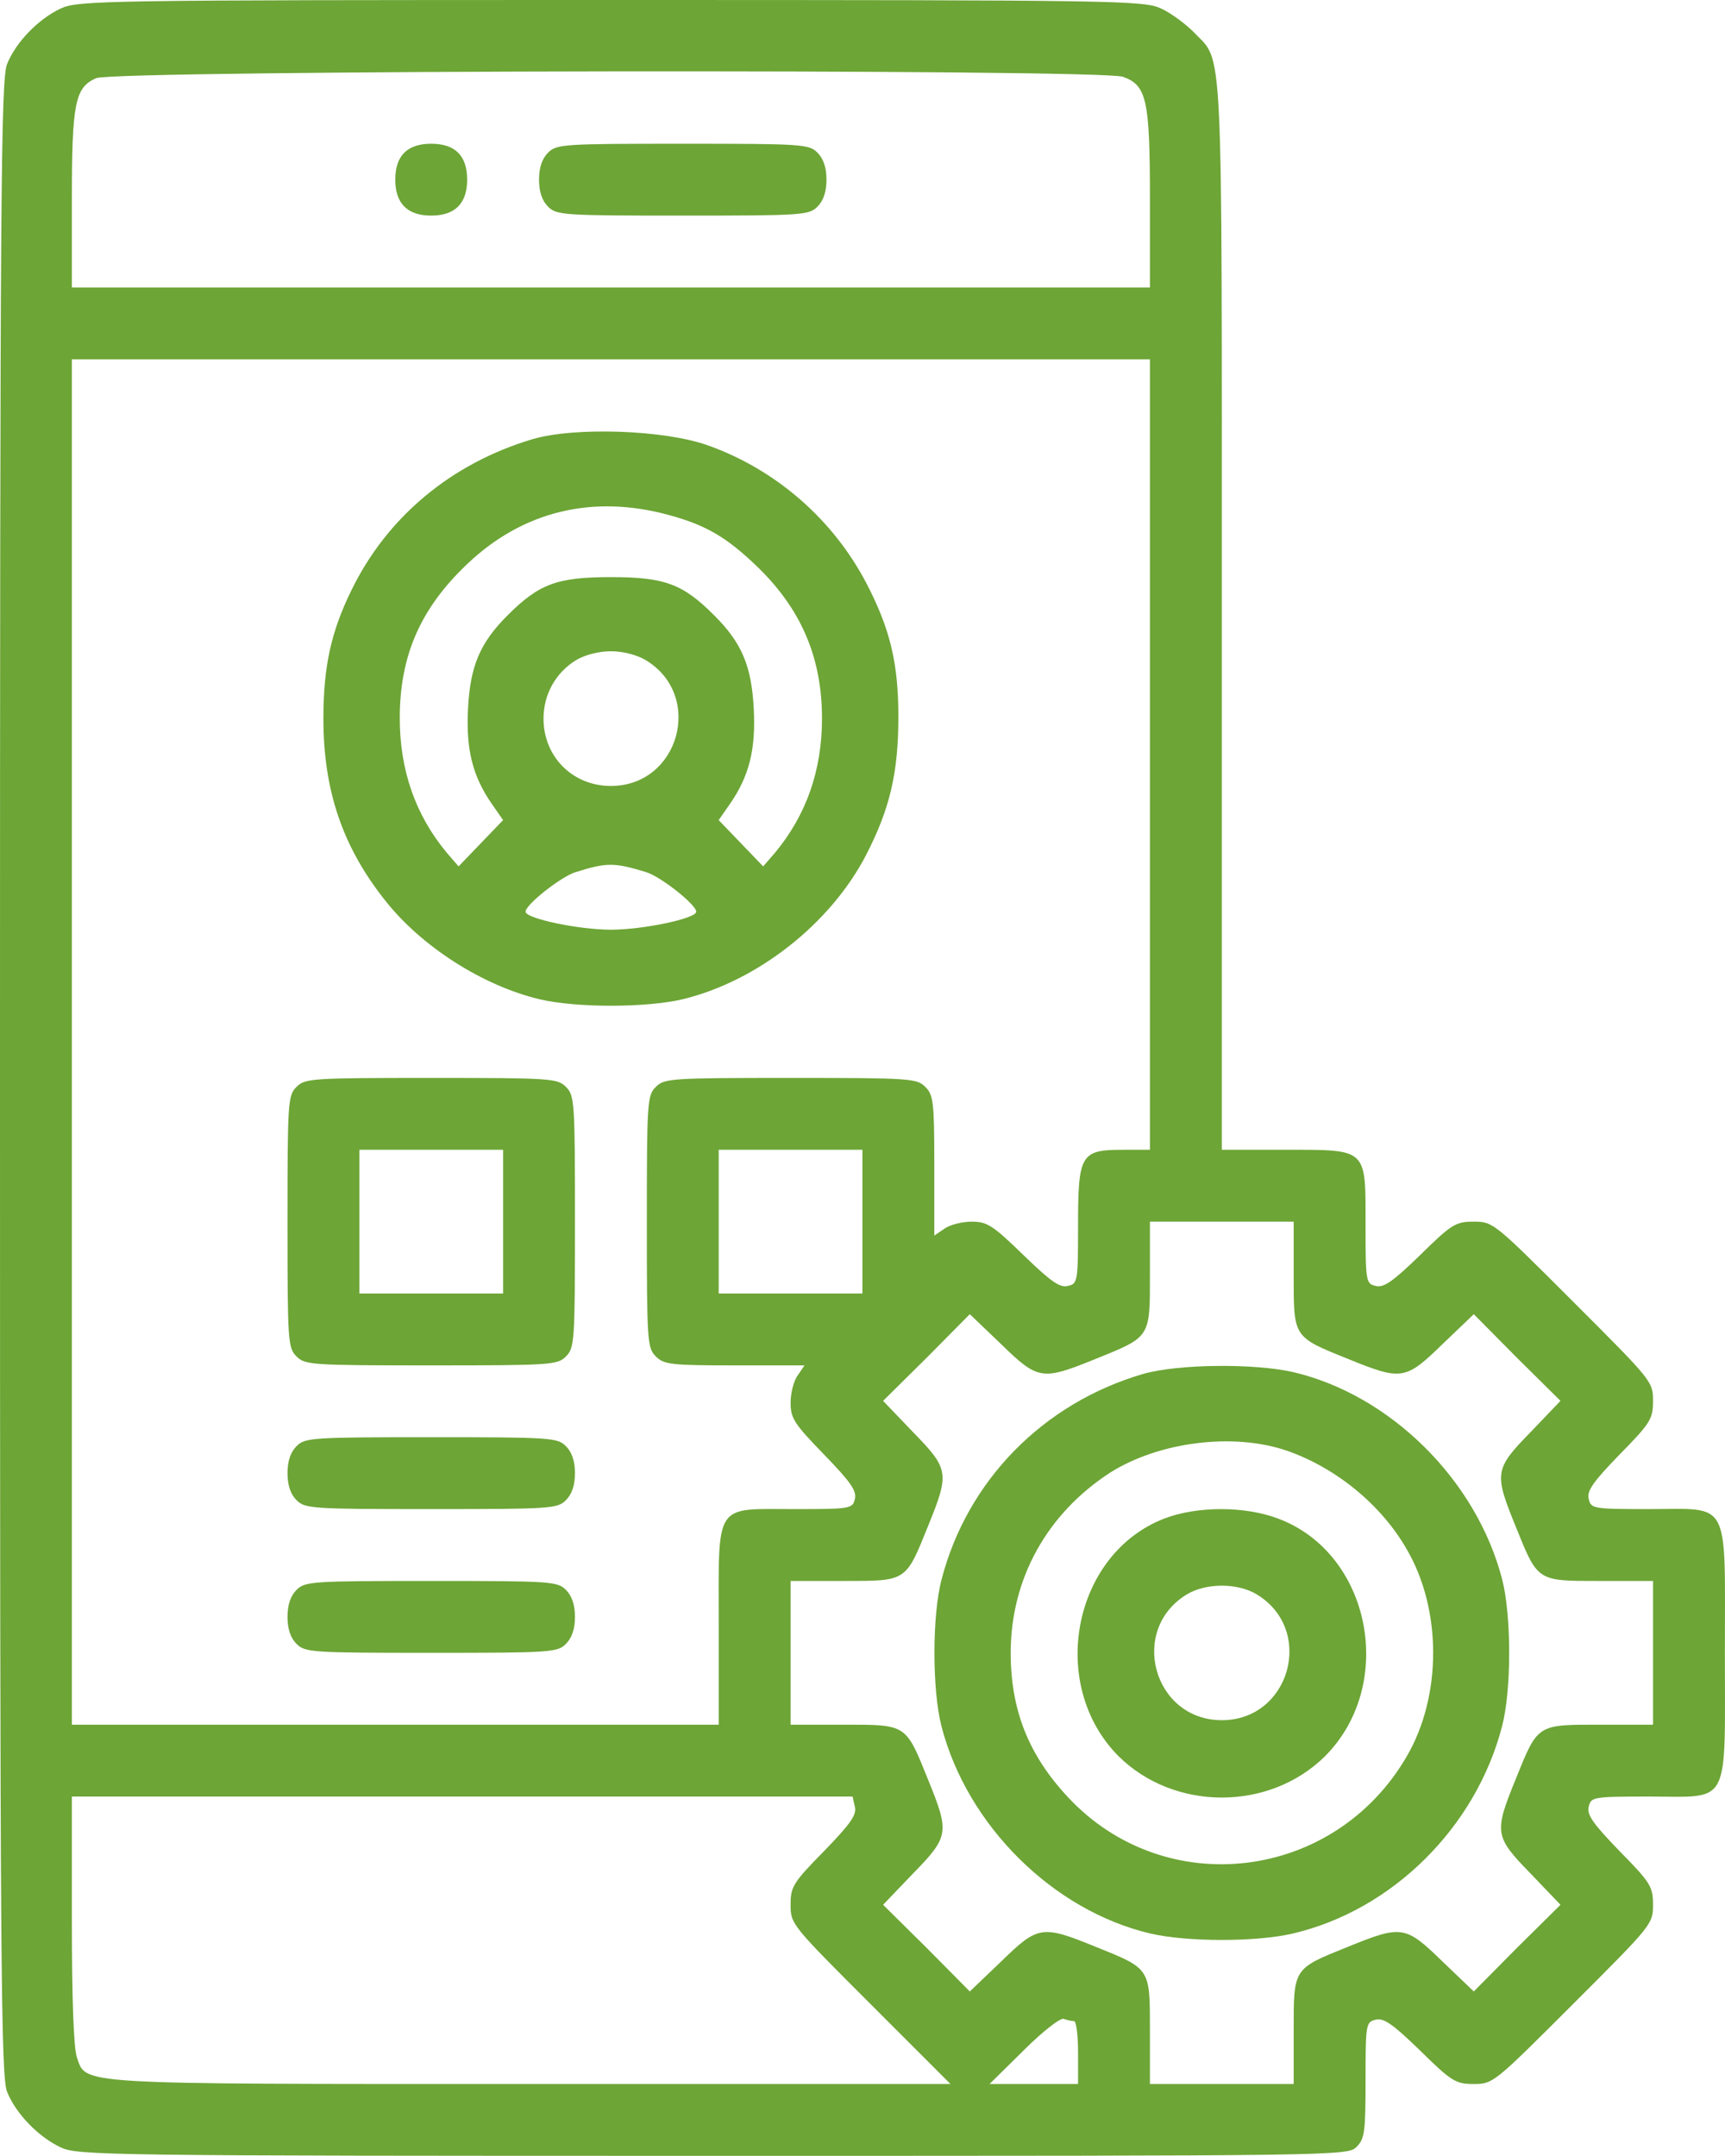 <svg width="48" height="60" viewBox="0 0 48 60" fill="none" xmlns="http://www.w3.org/2000/svg">
<path d="M1.687 0.238C1.075 0.525 0.45 1.162 0.2 1.775C0.025 2.187 0 5.2 0 29.998C0 54.796 0.025 57.809 0.2 58.221C0.45 58.834 1.075 59.471 1.687 59.759C2.162 59.984 2.912 59.996 19.836 59.996C37.335 59.996 37.498 59.996 37.748 59.746C37.973 59.521 37.998 59.334 37.998 57.884C37.998 56.334 38.01 56.271 38.273 56.209C38.498 56.146 38.748 56.321 39.51 57.059C40.397 57.934 40.51 57.996 41.01 57.996C41.547 57.996 41.572 57.971 43.772 55.771C45.972 53.572 45.997 53.547 45.997 53.009C45.997 52.509 45.935 52.397 45.06 51.509C44.322 50.747 44.147 50.497 44.21 50.272C44.272 50.009 44.335 49.997 45.885 49.997C48.172 49.997 47.997 50.334 47.997 45.997C47.997 41.66 48.172 41.997 45.885 41.997C44.335 41.997 44.272 41.985 44.21 41.722C44.147 41.497 44.322 41.247 45.06 40.485C45.935 39.597 45.997 39.485 45.997 38.985C45.997 38.447 45.972 38.422 43.772 36.223C41.572 34.023 41.547 33.998 41.01 33.998C40.51 33.998 40.397 34.06 39.51 34.935C38.748 35.673 38.498 35.848 38.273 35.785C38.01 35.723 37.998 35.66 37.998 34.11C37.998 31.935 38.073 31.998 35.748 31.998H33.998V17.124C33.998 0.7 34.048 1.775 33.21 0.888C32.985 0.663 32.585 0.363 32.31 0.238C31.835 0.013 31.16 6.25253e-05 16.999 6.25253e-05C2.837 6.25253e-05 2.162 0.013 1.687 0.238ZM31.248 2.137C31.91 2.375 31.998 2.775 31.998 5.562V8H16.999H2V5.575C2 2.85 2.087 2.437 2.675 2.175C3.2 1.95 30.598 1.912 31.248 2.137ZM31.998 20.999V31.998H31.248C30.073 31.998 29.998 32.123 29.998 34.11C29.998 35.66 29.986 35.723 29.723 35.785C29.498 35.848 29.248 35.673 28.486 34.935C27.623 34.098 27.473 33.998 27.036 33.998C26.773 33.998 26.423 34.085 26.273 34.198L25.998 34.385V32.448C25.998 30.66 25.973 30.473 25.748 30.248C25.511 30.011 25.336 29.998 21.999 29.998C18.661 29.998 18.486 30.011 18.249 30.248C18.011 30.485 17.999 30.66 17.999 33.998C17.999 37.335 18.011 37.51 18.249 37.748C18.474 37.973 18.661 37.998 20.449 37.998H22.386L22.199 38.273C22.086 38.422 21.999 38.773 21.999 39.035C21.999 39.472 22.099 39.622 22.936 40.485C23.674 41.247 23.849 41.497 23.786 41.722C23.724 41.985 23.661 41.997 22.111 41.997C19.849 41.997 19.999 41.772 19.999 45.247V47.997H10.999H2V28.998V9.999H16.999H31.998V20.999ZM23.998 33.998V35.998H21.999H19.999V33.998V31.998H21.999H23.998V33.998ZM35.998 35.473C35.998 37.235 35.973 37.198 37.523 37.823C38.998 38.422 39.11 38.41 40.135 37.41L41.01 36.573L42.21 37.785L43.422 38.985L42.585 39.86C41.585 40.885 41.572 40.997 42.172 42.472C42.797 44.022 42.76 43.997 44.522 43.997H45.997V45.997V47.997H44.522C42.76 47.997 42.797 47.972 42.172 49.522C41.572 50.997 41.585 51.109 42.585 52.134L43.422 53.009L42.21 54.209L41.01 55.421L40.135 54.584C39.11 53.584 38.998 53.572 37.523 54.172C35.973 54.796 35.998 54.759 35.998 56.521V57.996H33.998H31.998V56.521C31.998 54.759 32.023 54.796 30.473 54.172C28.998 53.572 28.886 53.584 27.861 54.584L26.986 55.421L25.786 54.209L24.573 53.009L25.411 52.134C26.411 51.109 26.423 50.997 25.823 49.522C25.198 47.972 25.236 47.997 23.474 47.997H21.999V45.997V43.997H23.474C25.236 43.997 25.198 44.022 25.823 42.472C26.423 40.997 26.411 40.885 25.411 39.86L24.573 38.985L25.786 37.785L26.986 36.573L27.861 37.41C28.886 38.41 28.998 38.422 30.473 37.823C32.023 37.198 31.998 37.235 31.998 35.473V33.998H33.998H35.998V35.473ZM23.786 50.272C23.849 50.497 23.674 50.747 22.936 51.509C22.061 52.397 21.999 52.509 21.999 53.009C21.999 53.547 22.024 53.572 24.223 55.771L26.448 57.996H14.774C1.925 57.996 2.412 58.021 2.137 57.246C2.05 56.971 2 55.646 2 53.422V49.997H12.862H23.724L23.786 50.272ZM29.886 56.246C29.948 56.246 29.998 56.634 29.998 57.121V57.996H28.761H27.536L28.486 57.059C29.011 56.534 29.511 56.146 29.598 56.184C29.698 56.221 29.823 56.246 29.886 56.246Z" fill="#6DA536"/>
<path d="M11.249 4.25C11.086 4.412 10.999 4.662 10.999 5C10.999 5.662 11.336 6 11.999 6C12.661 6 12.999 5.662 12.999 5C12.999 4.662 12.911 4.412 12.749 4.25C12.586 4.087 12.336 4 11.999 4C11.662 4 11.412 4.087 11.249 4.25Z" fill="#6DA536"/>
<path d="M15.249 4.25C15.086 4.412 14.999 4.662 14.999 5C14.999 5.337 15.086 5.587 15.249 5.75C15.486 5.987 15.662 6 18.999 6C22.336 6 22.511 5.987 22.748 5.75C22.911 5.587 22.998 5.337 22.998 5C22.998 4.662 22.911 4.412 22.748 4.25C22.511 4.012 22.336 4 18.999 4C15.662 4 15.486 4.012 15.249 4.25Z" fill="#6DA536"/>
<path d="M14.811 12.224C12.549 12.899 10.761 14.399 9.774 16.436C9.212 17.586 8.999 18.549 8.999 19.999C8.999 21.986 9.524 23.548 10.699 25.036C11.711 26.336 13.436 27.436 15.024 27.811C16.036 28.048 17.961 28.048 18.986 27.811C21.061 27.311 23.098 25.723 24.098 23.798C24.761 22.511 24.998 21.511 24.998 19.949C24.998 18.461 24.773 17.511 24.111 16.236C23.186 14.461 21.598 13.074 19.711 12.399C18.511 11.962 15.986 11.874 14.811 12.224ZM18.623 14.336C19.636 14.611 20.211 14.949 21.023 15.724C22.286 16.924 22.873 18.286 22.873 19.999C22.873 21.436 22.436 22.686 21.561 23.736L21.236 24.111L20.623 23.473L19.998 22.823L20.311 22.373C20.848 21.599 21.036 20.849 20.973 19.711C20.911 18.524 20.636 17.886 19.873 17.124C18.998 16.249 18.498 16.061 16.998 16.061C15.499 16.061 14.999 16.249 14.124 17.124C13.361 17.886 13.086 18.524 13.024 19.711C12.961 20.849 13.149 21.599 13.686 22.373L13.999 22.823L13.374 23.473L12.761 24.111L12.436 23.736C11.561 22.686 11.124 21.436 11.124 19.986C11.124 18.249 11.699 16.936 12.986 15.711C14.536 14.224 16.498 13.749 18.623 14.336ZM17.973 18.374C19.598 19.361 18.898 21.873 16.998 21.873C15.936 21.873 15.124 21.061 15.124 19.999C15.124 19.324 15.461 18.724 16.024 18.374C16.274 18.224 16.661 18.124 16.998 18.124C17.336 18.124 17.724 18.224 17.973 18.374ZM17.986 24.273C18.386 24.398 19.373 25.173 19.373 25.373C19.373 25.561 17.898 25.873 16.998 25.873C16.099 25.873 14.624 25.561 14.624 25.373C14.624 25.173 15.611 24.398 16.011 24.273C16.886 23.998 17.086 23.998 17.986 24.273Z" fill="#6DA536"/>
<path d="M8.25 30.248C8.012 30.486 8 30.66 8 33.998C8 37.335 8.012 37.51 8.25 37.748C8.487 37.985 8.662 37.998 12 37.998C15.337 37.998 15.512 37.985 15.749 37.748C15.987 37.51 15.999 37.335 15.999 33.998C15.999 30.66 15.987 30.486 15.749 30.248C15.512 30.011 15.337 29.998 12 29.998C8.662 29.998 8.487 30.011 8.25 30.248ZM14 33.998V35.998H12H10V33.998V31.998H12H14V33.998Z" fill="#6DA536"/>
<path d="M8.25 40.247C8.087 40.41 8 40.66 8 40.997C8 41.335 8.087 41.585 8.25 41.747C8.487 41.985 8.662 41.997 12 41.997C15.337 41.997 15.512 41.985 15.749 41.747C15.912 41.585 15.999 41.335 15.999 40.997C15.999 40.66 15.912 40.41 15.749 40.247C15.512 40.01 15.337 39.997 12 39.997C8.662 39.997 8.487 40.01 8.25 40.247Z" fill="#6DA536"/>
<path d="M8.25 44.247C8.087 44.41 8 44.66 8 44.997C8 45.335 8.087 45.585 8.25 45.747C8.487 45.985 8.662 45.997 12 45.997C15.337 45.997 15.512 45.985 15.749 45.747C15.912 45.585 15.999 45.335 15.999 44.997C15.999 44.66 15.912 44.41 15.749 44.247C15.512 44.01 15.337 43.997 12 43.997C8.662 43.997 8.487 44.01 8.25 44.247Z" fill="#6DA536"/>
<path d="M31.811 38.235C29.024 39.048 26.911 41.21 26.199 43.96C25.936 44.96 25.936 47.035 26.199 48.047C26.911 50.797 29.299 53.172 32.011 53.809C33.036 54.047 34.961 54.047 35.973 53.809C38.748 53.159 41.073 50.847 41.798 48.035C42.06 47.035 42.06 44.96 41.798 43.947C41.085 41.197 38.698 38.823 35.986 38.185C34.886 37.935 32.773 37.96 31.811 38.235ZM35.811 40.373C37.173 40.847 38.435 41.873 39.148 43.122C40.123 44.797 40.123 47.197 39.148 48.872C37.136 52.347 32.436 52.922 29.724 50.022C28.624 48.847 28.124 47.597 28.124 45.997C28.124 43.935 29.136 42.123 30.886 40.985C32.248 40.123 34.323 39.86 35.811 40.373Z" fill="#6DA536"/>
<path d="M32.398 42.26C29.849 43.247 29.149 46.885 31.123 48.872C32.673 50.409 35.323 50.409 36.873 48.872C38.861 46.872 38.148 43.222 35.561 42.26C34.636 41.91 33.311 41.91 32.398 42.26ZM34.973 44.372C36.598 45.36 35.898 47.872 33.998 47.872C32.098 47.872 31.398 45.36 33.023 44.372C33.561 44.047 34.436 44.047 34.973 44.372Z" fill="#6DA536"/>
</svg>
